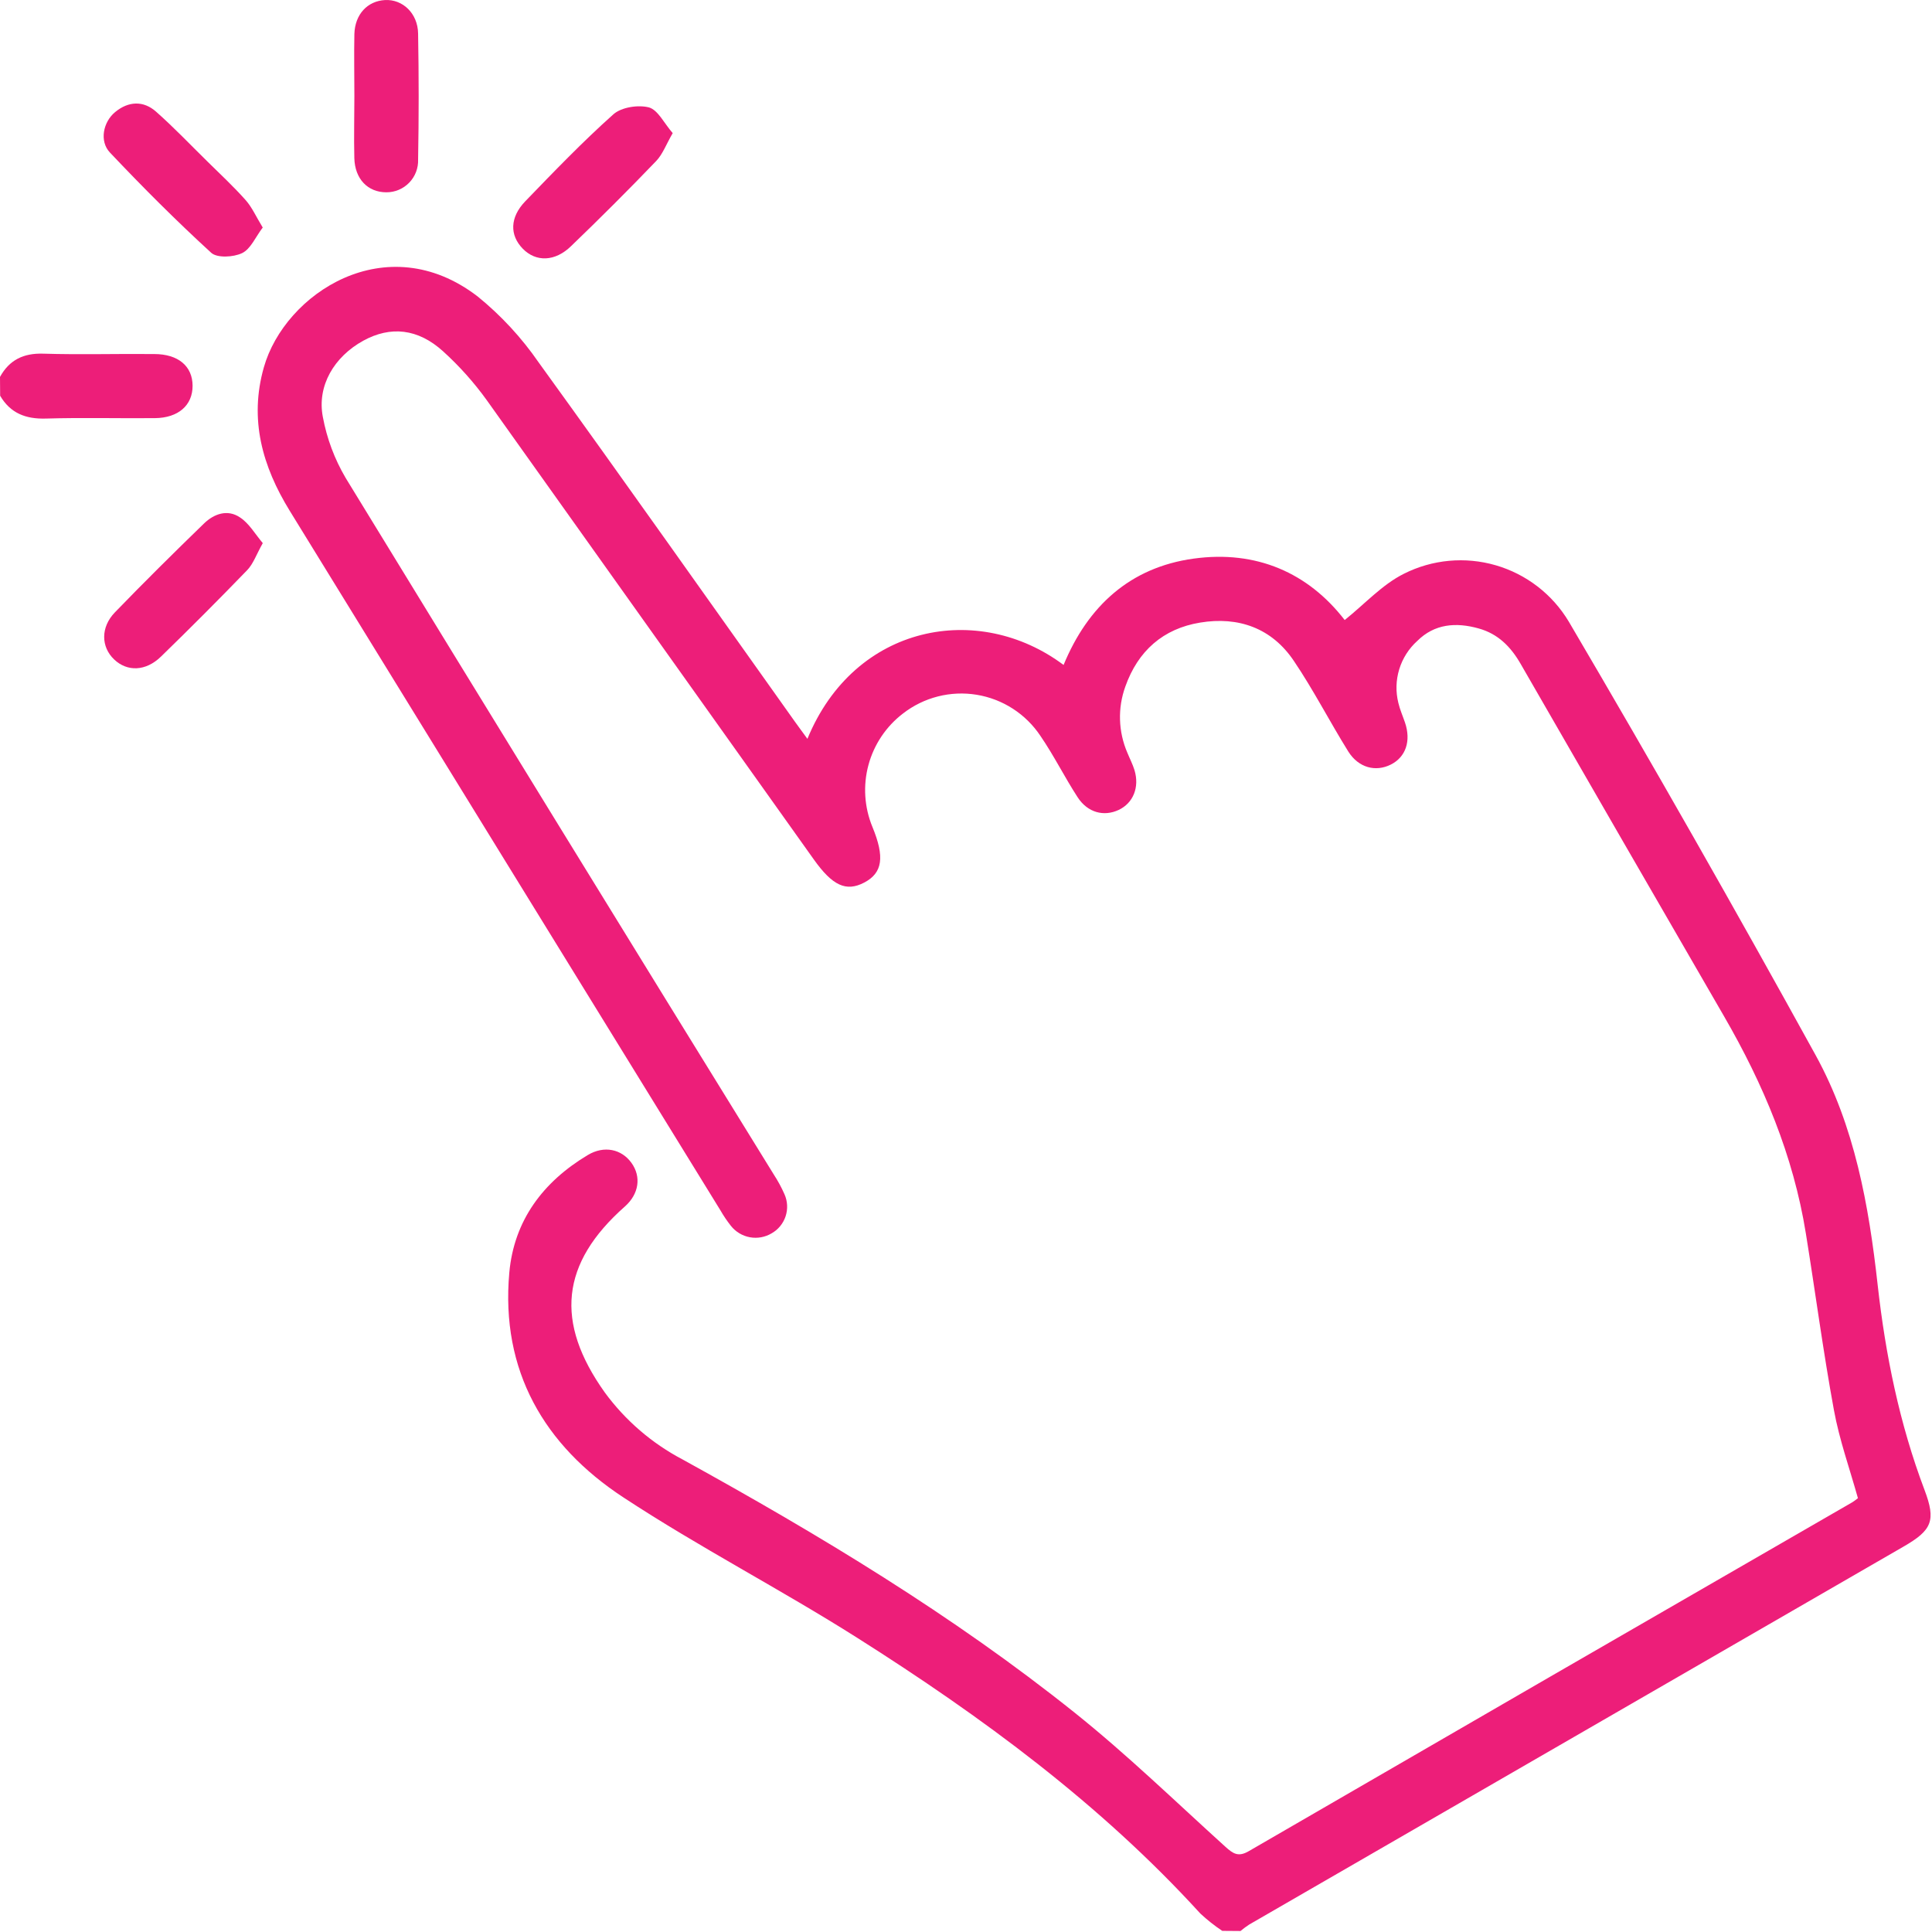 <?xml version="1.0" encoding="UTF-8"?> <svg xmlns="http://www.w3.org/2000/svg" width="409" height="409" viewBox="0 0 409 409" fill="none"><path d="M258.748 408.76C257.101 407.661 255.546 406.43 254.098 405.08C232.928 381.87 207.878 363.44 181.518 346.75C165.248 336.44 148.048 327.57 131.958 316.99C115.198 305.99 105.958 290.17 107.818 269.42C108.818 258.34 114.988 250.17 124.448 244.51C127.898 242.45 131.588 243.26 133.688 246.19C135.788 249.12 135.278 252.77 132.278 255.42C118.708 267.42 117.398 279.87 128.038 294.79C132.384 300.712 138.024 305.565 144.528 308.98C173.438 324.92 201.708 341.93 227.528 362.59C238.618 371.46 248.858 381.4 259.408 390.95C261.058 392.44 262.158 393.19 264.408 391.86C306.962 367.193 349.545 342.576 392.158 318.01C392.498 317.81 392.798 317.55 393.318 317.16C391.598 310.99 389.398 304.85 388.238 298.52C385.958 286.11 384.308 273.59 382.298 261.13C379.648 244.63 373.298 229.52 364.968 215.13C350.588 190.283 336.235 165.416 321.908 140.53C319.818 136.9 317.128 134.18 313.028 133.04C308.248 131.7 303.688 132.04 300.028 135.69C298.236 137.307 296.917 139.382 296.213 141.691C295.508 144 295.444 146.457 296.028 148.8C296.358 150.22 296.958 151.56 297.428 152.94C298.758 156.84 297.618 160.26 294.428 161.86C291.238 163.46 287.608 162.56 285.428 159.09C281.498 152.78 278.078 146.09 273.938 139.96C269.258 132.96 262.188 130.46 254.068 131.8C246.238 133.08 240.898 137.8 238.228 145.35C236.584 149.901 236.737 154.908 238.658 159.35C239.158 160.58 239.778 161.77 240.168 163.03C241.268 166.67 239.888 170.03 236.798 171.47C233.708 172.91 230.258 172.06 228.128 168.77C225.378 164.54 223.128 159.98 220.278 155.82C218.748 153.511 216.757 151.542 214.431 150.038C212.105 148.534 209.493 147.527 206.759 147.079C204.026 146.631 201.229 146.753 198.544 147.436C195.86 148.119 193.345 149.35 191.158 151.05C187.588 153.78 185.018 157.612 183.848 161.951C182.678 166.291 182.974 170.895 184.688 175.05C187.328 181.45 186.838 184.79 182.968 186.83C179.098 188.87 176.198 187.45 172.278 181.94C149.225 149.54 126.158 117.146 103.078 84.76C100.365 80.987 97.261 77.511 93.818 74.39C88.458 69.52 82.658 68.98 76.918 72.12C70.748 75.51 67.068 81.67 68.348 88.28C69.192 92.824 70.823 97.186 73.168 101.17C103.268 150.39 133.482 199.546 163.808 248.64C164.677 249.973 165.437 251.374 166.078 252.83C166.73 254.299 166.812 255.957 166.31 257.484C165.807 259.01 164.755 260.295 163.358 261.09C161.975 261.917 160.339 262.214 158.753 261.925C157.168 261.636 155.741 260.782 154.738 259.52C153.913 258.477 153.168 257.374 152.508 256.22C122.108 206.886 91.718 157.526 61.338 108.14C55.548 98.73 52.718 88.81 55.858 77.76C60.278 62.17 81.758 47.89 101.118 62.76C106.076 66.787 110.433 71.501 114.058 76.76C132.298 101.98 150.228 127.42 168.268 152.76C169.098 153.93 169.958 155.07 170.928 156.41C180.928 132.07 207.178 127.3 225.158 140.77C230.288 128.33 239.218 120.12 252.668 118.26C265.958 116.42 276.948 121.26 284.668 131.26C288.948 127.83 292.618 123.75 297.188 121.47C303.214 118.431 310.167 117.787 316.648 119.669C323.129 121.55 328.657 125.817 332.118 131.61C349.972 161.97 367.395 192.573 384.388 223.42C392.628 238.42 395.628 255.15 397.498 272.02C399.158 286.87 402.118 301.4 407.418 315.42C409.878 321.92 409.008 323.94 402.958 327.42C356.785 354.086 310.618 380.753 264.458 407.42C263.818 407.838 263.203 408.296 262.618 408.79L258.748 408.76Z" fill="#ED1E79"></path><path d="M0 79.79C2 76.17 5 74.74 9.15 74.87C16.97 75.11 24.8 74.87 32.63 74.95C37.74 74.95 40.75 77.52 40.77 81.65C40.79 85.78 37.77 88.48 32.77 88.52C25.07 88.59 17.38 88.38 9.69 88.61C5.44 88.73 2.2 87.48 0.03 83.78L0 79.79Z" fill="#ED1E79"></path><path d="M55.62 48.17C54.09 50.17 53.08 52.7 51.26 53.58C49.44 54.46 45.96 54.66 44.71 53.51C37.3 46.73 30.18 39.6 23.27 32.29C21 29.89 21.83 25.82 24.37 23.73C27.18 21.4 30.37 21.26 33.05 23.65C36.82 26.98 40.3 30.65 43.89 34.17C46.63 36.87 49.45 39.49 52 42.36C53.35 43.88 54.2 45.84 55.62 48.17Z" fill="#ED1E79"></path><path d="M75.021 20.34C75.021 15.96 74.931 11.58 75.021 7.21C75.141 3.01 77.811 0.21 81.511 0.01C85.211 -0.19 88.451 2.8 88.511 7.11C88.671 15.99 88.671 24.874 88.511 33.76C88.545 34.663 88.396 35.563 88.073 36.406C87.75 37.249 87.26 38.019 86.633 38.668C86.005 39.317 85.252 39.833 84.42 40.184C83.588 40.535 82.694 40.714 81.791 40.71C77.881 40.71 75.121 37.91 75.011 33.46C74.901 29.01 75.021 24.71 75.021 20.34Z" fill="#ED1E79"></path><path d="M142.41 28.18C141 30.62 140.28 32.67 138.9 34.1C133.03 40.22 127.01 46.22 120.9 52.1C117.5 55.42 113.45 55.51 110.66 52.64C107.87 49.77 107.93 46.03 111.17 42.64C117.25 36.35 123.33 30.02 129.85 24.2C131.55 22.69 135.09 22.15 137.39 22.74C139.31 23.3 140.6 26.11 142.41 28.18Z" fill="#ED1E79"></path><path d="M55.629 114.98C54.279 117.37 53.629 119.35 52.328 120.7C46.328 126.906 40.245 133.006 34.078 139C30.858 142.14 26.919 142.24 24.149 139.59C21.379 136.94 21.279 132.79 24.319 129.64C30.488 123.26 36.809 117.01 43.178 110.83C45.319 108.75 48.178 107.76 50.798 109.53C52.699 110.76 53.959 112.98 55.629 114.98Z" fill="#ED1E79"></path></svg> 